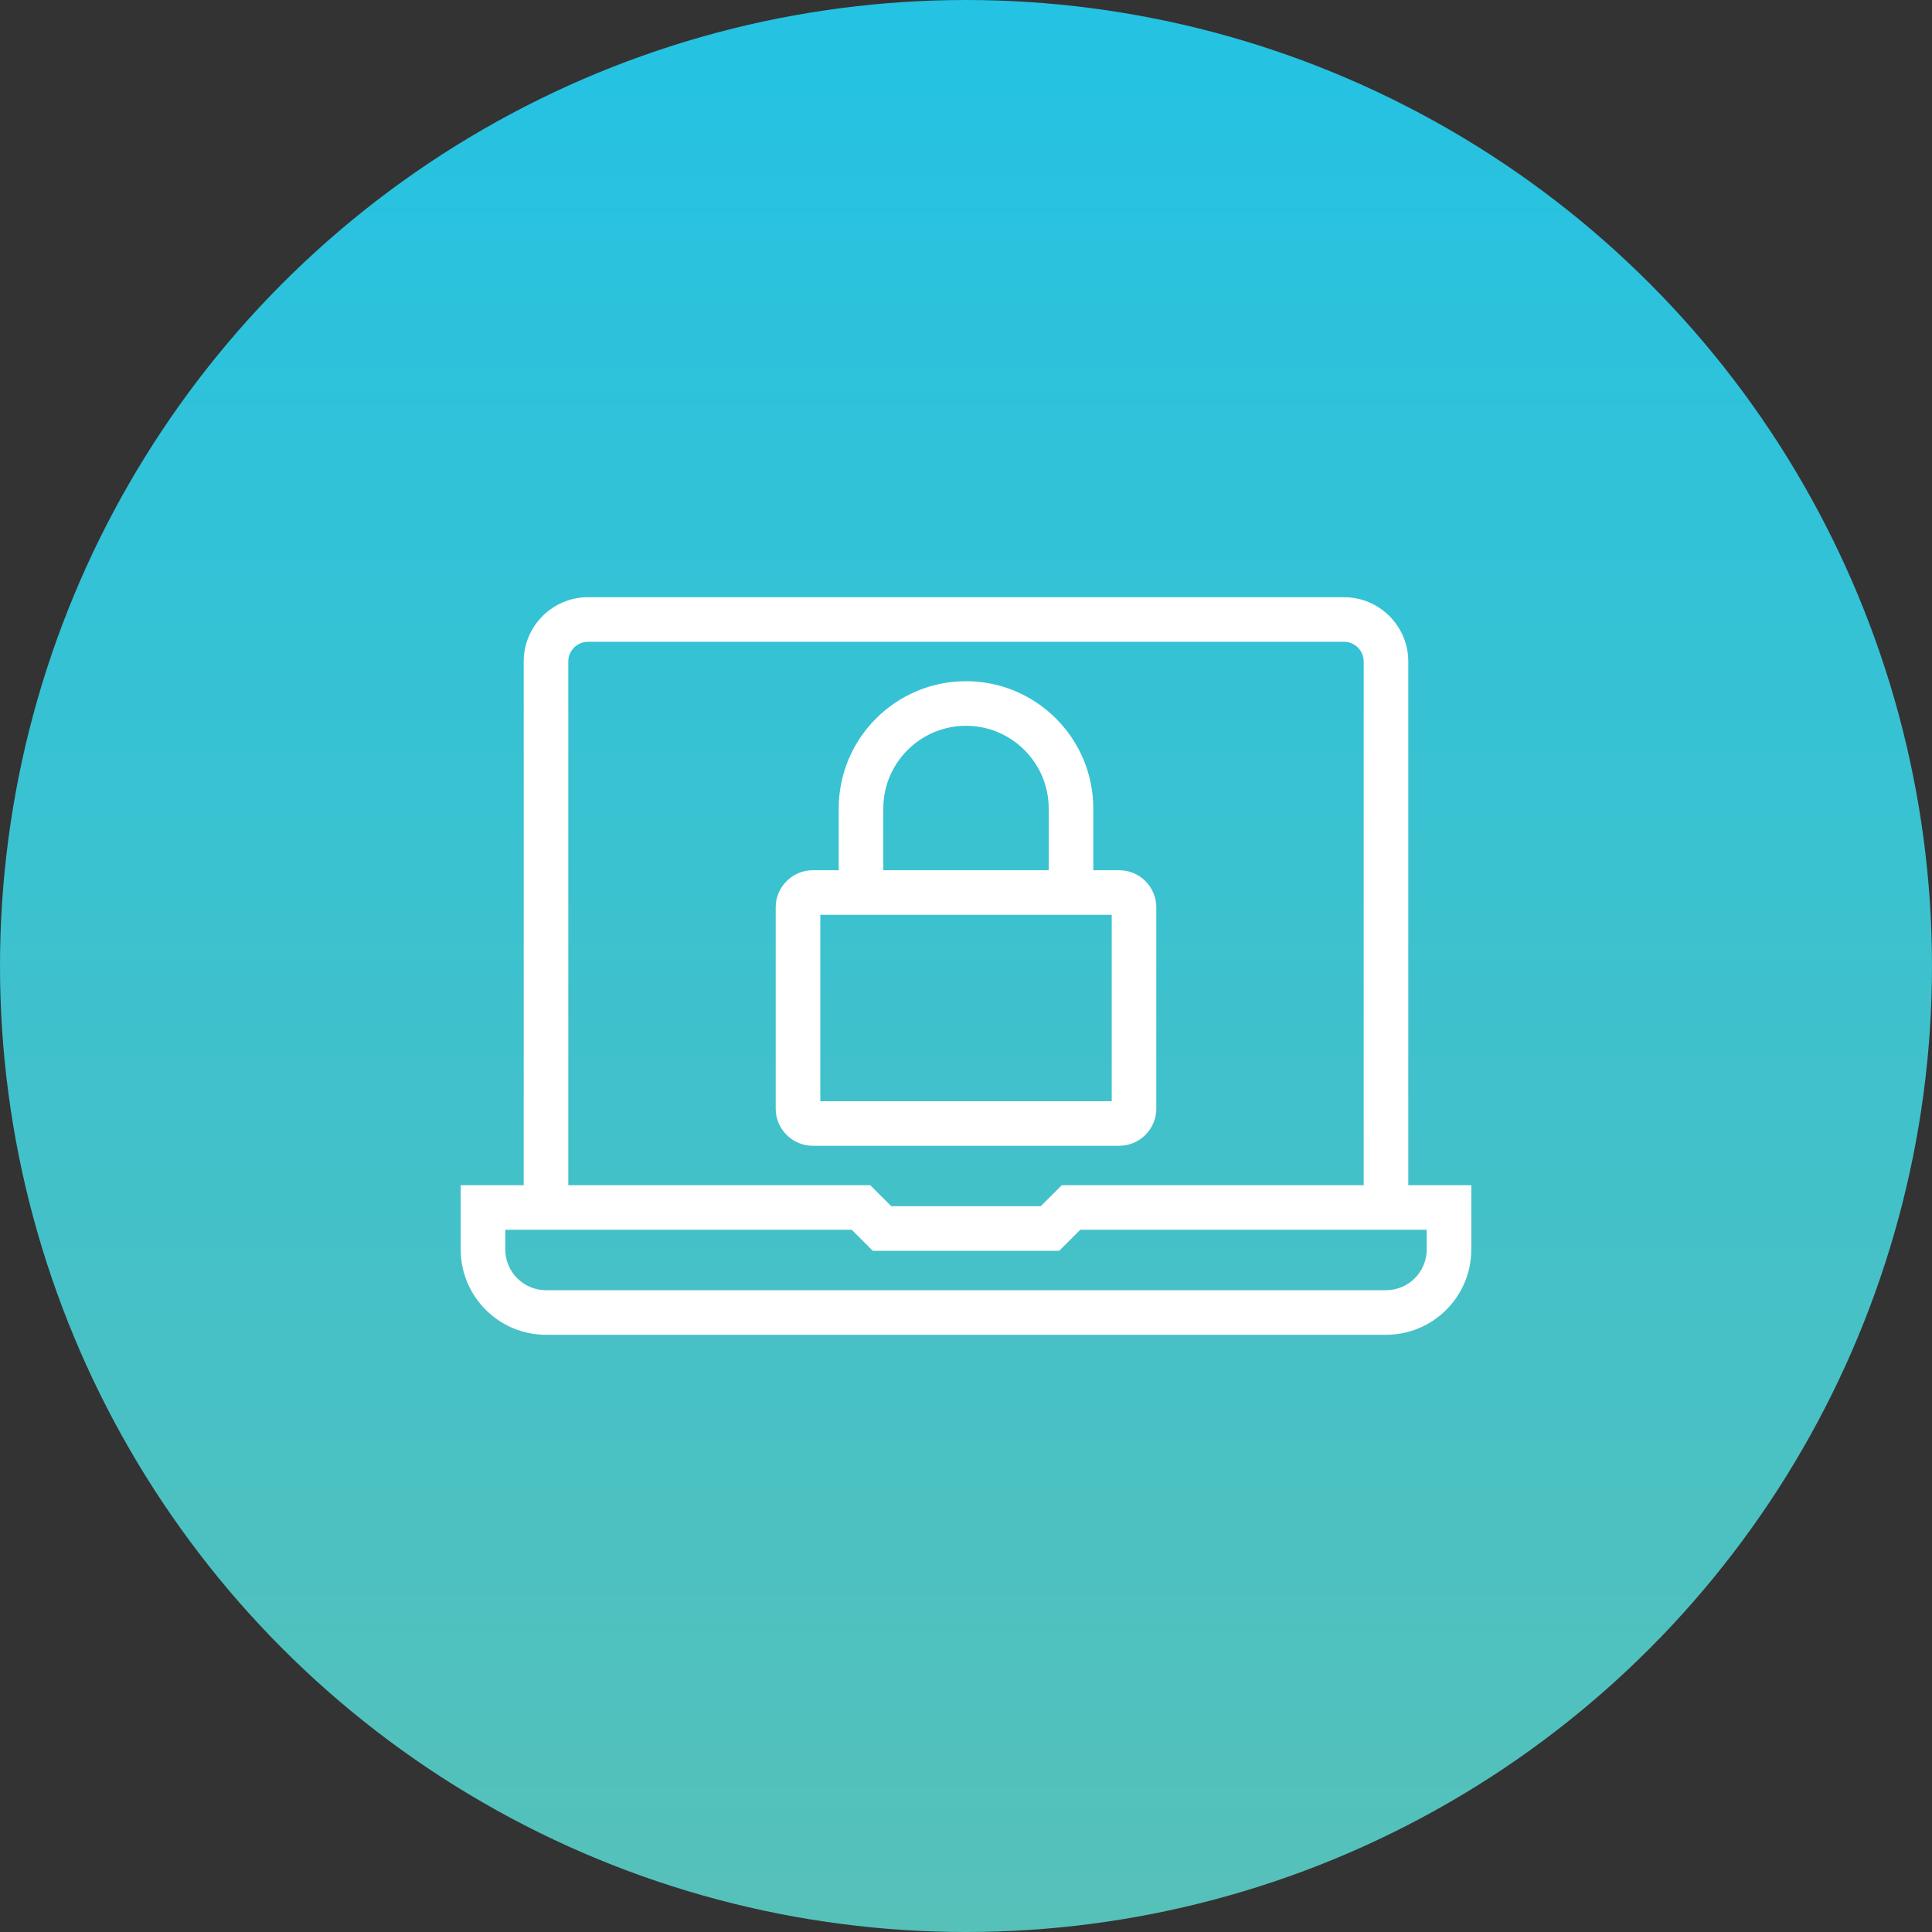 <?xml version="1.0" encoding="UTF-8"?><svg xmlns="http://www.w3.org/2000/svg" width="130" height="130" xmlns:xlink="http://www.w3.org/1999/xlink" viewBox="0 0 130 130"><rect x="0" y="0" width="130" height="130" fill="#333333" stroke="none"/><defs><style>.e{fill:url(#c);}.f{fill:#fff;}</style><linearGradient id="c" x1="65" y1="-86.859" x2="65" y2="42.291" gradientTransform="translate(0 87)" gradientUnits="userSpaceOnUse"><stop offset="0" stop-color="#24c2e3"/><stop offset="1" stop-color="#56c1b9"/></linearGradient></defs><g id="a"><g id="b"><circle class="e" cx="65" cy="65" r="65"/></g></g><g id="d"><g><path class="f" d="M93.261,89.815H36.739c-3.165,0-5.739-2.574-5.739-5.739v-4.326h27.556l1.414,1.413h10.062l1.413-1.413h27.556v4.326c0,3.165-2.574,5.739-5.739,5.739Zm-59.261-7.065v1.326c0,1.511,1.229,2.739,2.739,2.739h56.522c1.511,0,2.739-1.228,2.739-2.739v-1.326h-23.314l-1.413,1.413h-12.546l-1.414-1.413h-23.314Z"/><path class="f" d="M94.761,81.25h-3V44.511c0-.731-.595-1.326-1.326-1.326H39.565c-.731,0-1.326,.595-1.326,1.326v36.739h-3V44.511c0-2.385,1.941-4.326,4.326-4.326h50.869c2.386,0,4.326,1.941,4.326,4.326v36.739Z"/><path class="f" d="M75.305,77.098h-20.609c-1.378,0-2.5-1.121-2.5-2.5v-13.543c0-1.378,1.122-2.5,2.5-2.5h20.609c1.379,0,2.5,1.122,2.5,2.5v13.543c0,1.379-1.121,2.5-2.5,2.5Zm-20.109-3h19.609v-12.543h-19.609v12.543Z"/><path class="f" d="M73.565,60.054h-3v-5.652c0-3.069-2.497-5.565-5.565-5.565s-5.565,2.497-5.565,5.565v5.652h-3v-5.652c0-4.723,3.842-8.565,8.565-8.565s8.565,3.842,8.565,8.565v5.652Z"/></g></g></svg>